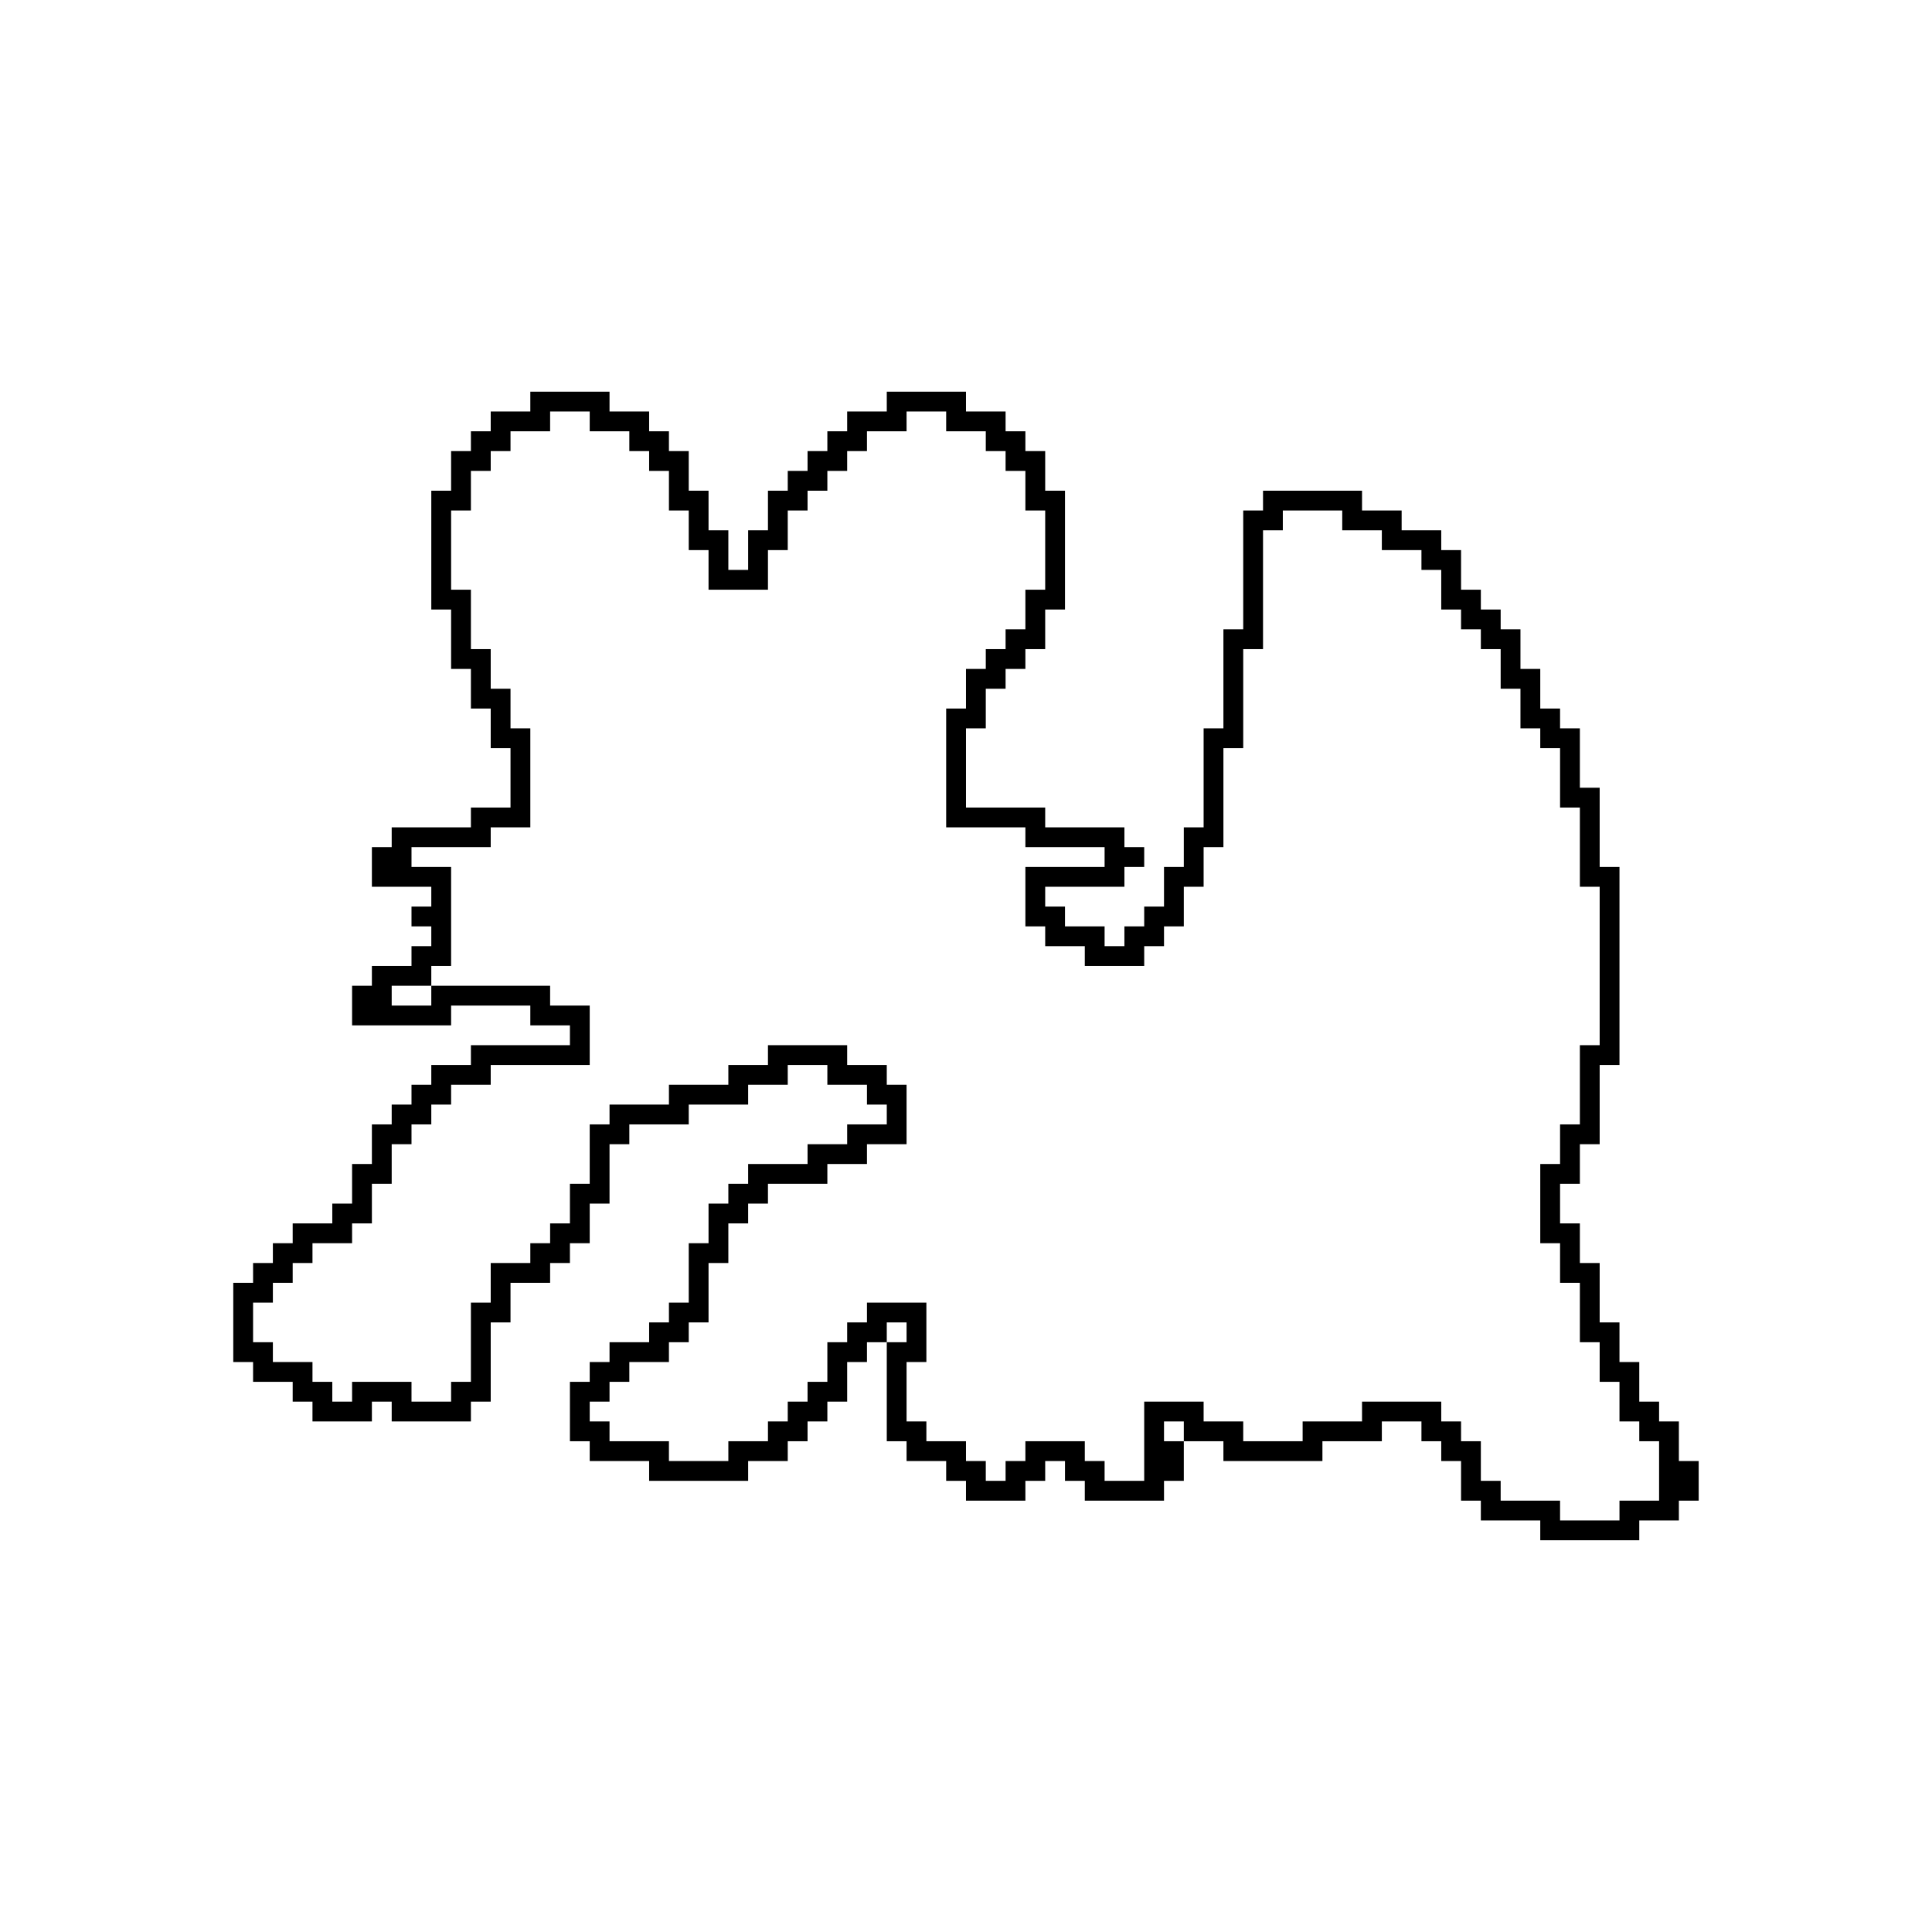 <?xml version="1.0" encoding="UTF-8"?>
<!-- Uploaded to: SVG Repo, www.svgrepo.com, Generator: SVG Repo Mixer Tools -->
<svg fill="#000000" width="800px" height="800px" version="1.1" viewBox="144 144 512 512" xmlns="http://www.w3.org/2000/svg">
 <path d="m284.54 247.8v5.25h-10.496v5.246h-5.25v5.25h-5.246v10.496h-5.25v31.488h5.25v15.742h5.246v10.496h5.25v10.496h5.246v15.746h-10.496v5.246h-20.992v5.25h-5.246v10.496h15.742v5.246h-5.246v5.25h5.246v5.246h-5.246v5.25h-10.496v5.246h-5.25v10.496h26.242v-5.246h20.992v5.246h10.496v5.25h-26.242v5.246h-10.496v5.25h-5.246v5.246h-5.25v5.25h-5.246v10.496h-5.25v10.496h-5.246v5.246h-10.496v5.25h-5.25v5.246h-5.246v5.246h-5.25v20.992h5.25v5.25h10.496v5.246h5.246v5.25h15.746v-5.25h5.246v5.25h20.992v-5.25h5.25v-20.992h5.246v-10.496h10.496v-5.246h5.25v-5.246h5.246v-10.496h5.25v-15.746h5.246v-5.246h15.746v-5.25h15.742v-5.246h10.496v-5.25h10.496v5.25h10.496v5.246h5.25v5.25h-10.496v5.246h-10.496v5.25h-15.746v5.246h-5.246v5.25h-5.25v10.496h-5.246v15.742h-5.25v5.246h-5.246v5.25h-10.496v5.246h-5.25v5.25h-5.246v15.742h5.246v5.25h15.746v5.246h26.238v-5.246h10.496v-5.25h5.25v-5.246h5.246v-5.25h5.25v-10.496h5.246v-5.246h5.25v-5.25h5.246v5.25h-5.246v26.238h5.246v5.25h10.496v5.246h5.25v5.25h15.742v-5.25h5.25v-5.246h5.246v5.246h5.25v5.25h20.992v-5.25h5.246v-10.496h-5.246v-5.246h5.246v5.246h10.496v5.25h26.238v-5.25h15.746v-5.246h10.496v5.246h5.246v5.25h5.25v10.496h5.246v5.246h15.746v5.25h26.238v-5.25h10.496v-5.246h5.25v-10.496h-5.25v-10.496h-5.246v-5.25h-5.25v-10.496h-5.246v-10.496h-5.25v-15.742h-5.246v-10.496h-5.25v-10.496h5.25v-10.496h5.246v-20.992h5.25v-52.48h-5.25v-20.992h-5.246v-15.742h-5.25v-5.25h-5.246v-10.496h-5.25v-10.496h-5.246v-5.246h-5.25v-5.25h-5.246v-10.496h-5.25v-5.246h-10.496v-5.25h-10.496v-5.246h-26.238v5.246h-5.246v31.488h-5.25v26.242h-5.246v26.238h-5.25v10.496h-5.246v10.496h-5.25v5.25h-5.246v5.246h-5.25v-5.246h-10.496v-5.25h-5.246v-5.246h20.992v-5.25h5.246v-5.246h-5.246v-5.25h-20.992v-5.246h-20.992v-20.992h5.246v-10.496h5.25v-5.25h5.246v-5.246h5.25v-10.496h5.246v-31.488h-5.246v-10.496h-5.25v-5.25h-5.246v-5.246h-10.496v-5.25h-20.992v5.25h-10.496v5.246h-5.25v5.25h-5.246v5.246h-5.25v5.25h-5.246v10.496h-5.25v10.496h-5.246v-10.496h-5.25v-10.496h-5.246v-10.496h-5.25v-5.25h-5.246v-5.246h-10.496v-5.25zm5.246 5.25h10.496v5.246h10.496v5.25h5.25v5.246h5.246v10.496h5.25v10.496h5.246v10.496h15.746v-10.496h5.246v-10.496h5.25v-5.246h5.246v-5.25h5.25v-5.246h5.246v-5.25h10.496v-5.246h10.496v5.246h10.496v5.25h5.25v5.246h5.246v10.496h5.25v20.992h-5.25v10.496h-5.246v5.25h-5.25v5.246h-5.246v10.496h-5.25v31.488h20.992v5.25h20.992v5.246h-20.992v15.746h5.25v5.246h10.496v5.25h15.742v-5.25h5.25v-5.246h5.246v-10.496h5.25v-10.496h5.246v-26.242h5.25v-26.238h5.246v-31.488h5.246v-5.25h15.746v5.25h10.496v5.246h10.496v5.25h5.246v10.496h5.25v5.246h5.246v5.25h5.25v10.496h5.246v10.496h5.25v5.246h5.246v15.746h5.25v20.992h5.246v41.984h-5.246v20.992h-5.25v10.496h-5.246v20.992h5.246v10.492h5.25v15.746h5.246v10.496h5.25v10.496h5.246v5.246h5.25v15.746h-10.496v5.246h-15.746v-5.246h-15.742v-5.25h-5.25v-10.496h-5.246v-5.246h-5.25v-5.25h-20.992v5.25h-15.742v5.246h-15.742v-5.246h-10.496v-5.25h-15.746v20.992h-10.496v-5.246h-5.246v-5.25h-15.746v5.25h-5.246v5.246h-5.25v-5.246h-5.246v-5.25h-10.496v-5.246h-5.25v-15.746h5.25v-15.742h-15.746v5.246h-5.246v5.25h-5.25v10.496h-5.246v5.246h-5.25v5.25h-5.246v5.246h-10.496v5.25h-15.746v-5.25h-15.742v-5.246h-5.25v-5.25h5.25v-5.246h5.246v-5.25h10.496v-5.246h5.25v-5.25h5.246v-15.742h5.25v-10.496h5.246v-5.246h5.25v-5.25h15.742v-5.246h10.496v-5.25h10.496v-15.742h-5.246v-5.25h-10.496v-5.246h-20.992v5.246h-10.496v5.25h-15.746v5.246h-15.742v5.25h-5.25v15.742h-5.246v10.496h-5.25v5.25h-5.246v5.246h-10.496v10.496h-5.25v20.992h-5.246v5.246h-10.496v-5.246h-15.746v5.246h-5.246v-5.246h-5.25v-5.25h-10.496v-5.246h-5.246v-10.496h5.246v-5.25h5.25v-5.246h5.246v-5.246h10.496v-5.25h5.25v-10.496h5.246v-10.496h5.25v-5.246h5.246v-5.25h5.25v-5.246h10.496v-5.25h26.238v-15.742h-10.496v-5.25h-31.488v5.25h-10.496v-5.25h10.496v-5.246h5.25v-26.242h-10.496v-5.246h20.992v-5.25h10.496v-26.238h-5.25v-10.496h-5.246v-10.496h-5.25v-15.746h-5.246v-20.992h5.246v-10.496h5.25v-5.246h5.246v-5.25h10.496z"/>
</svg>
